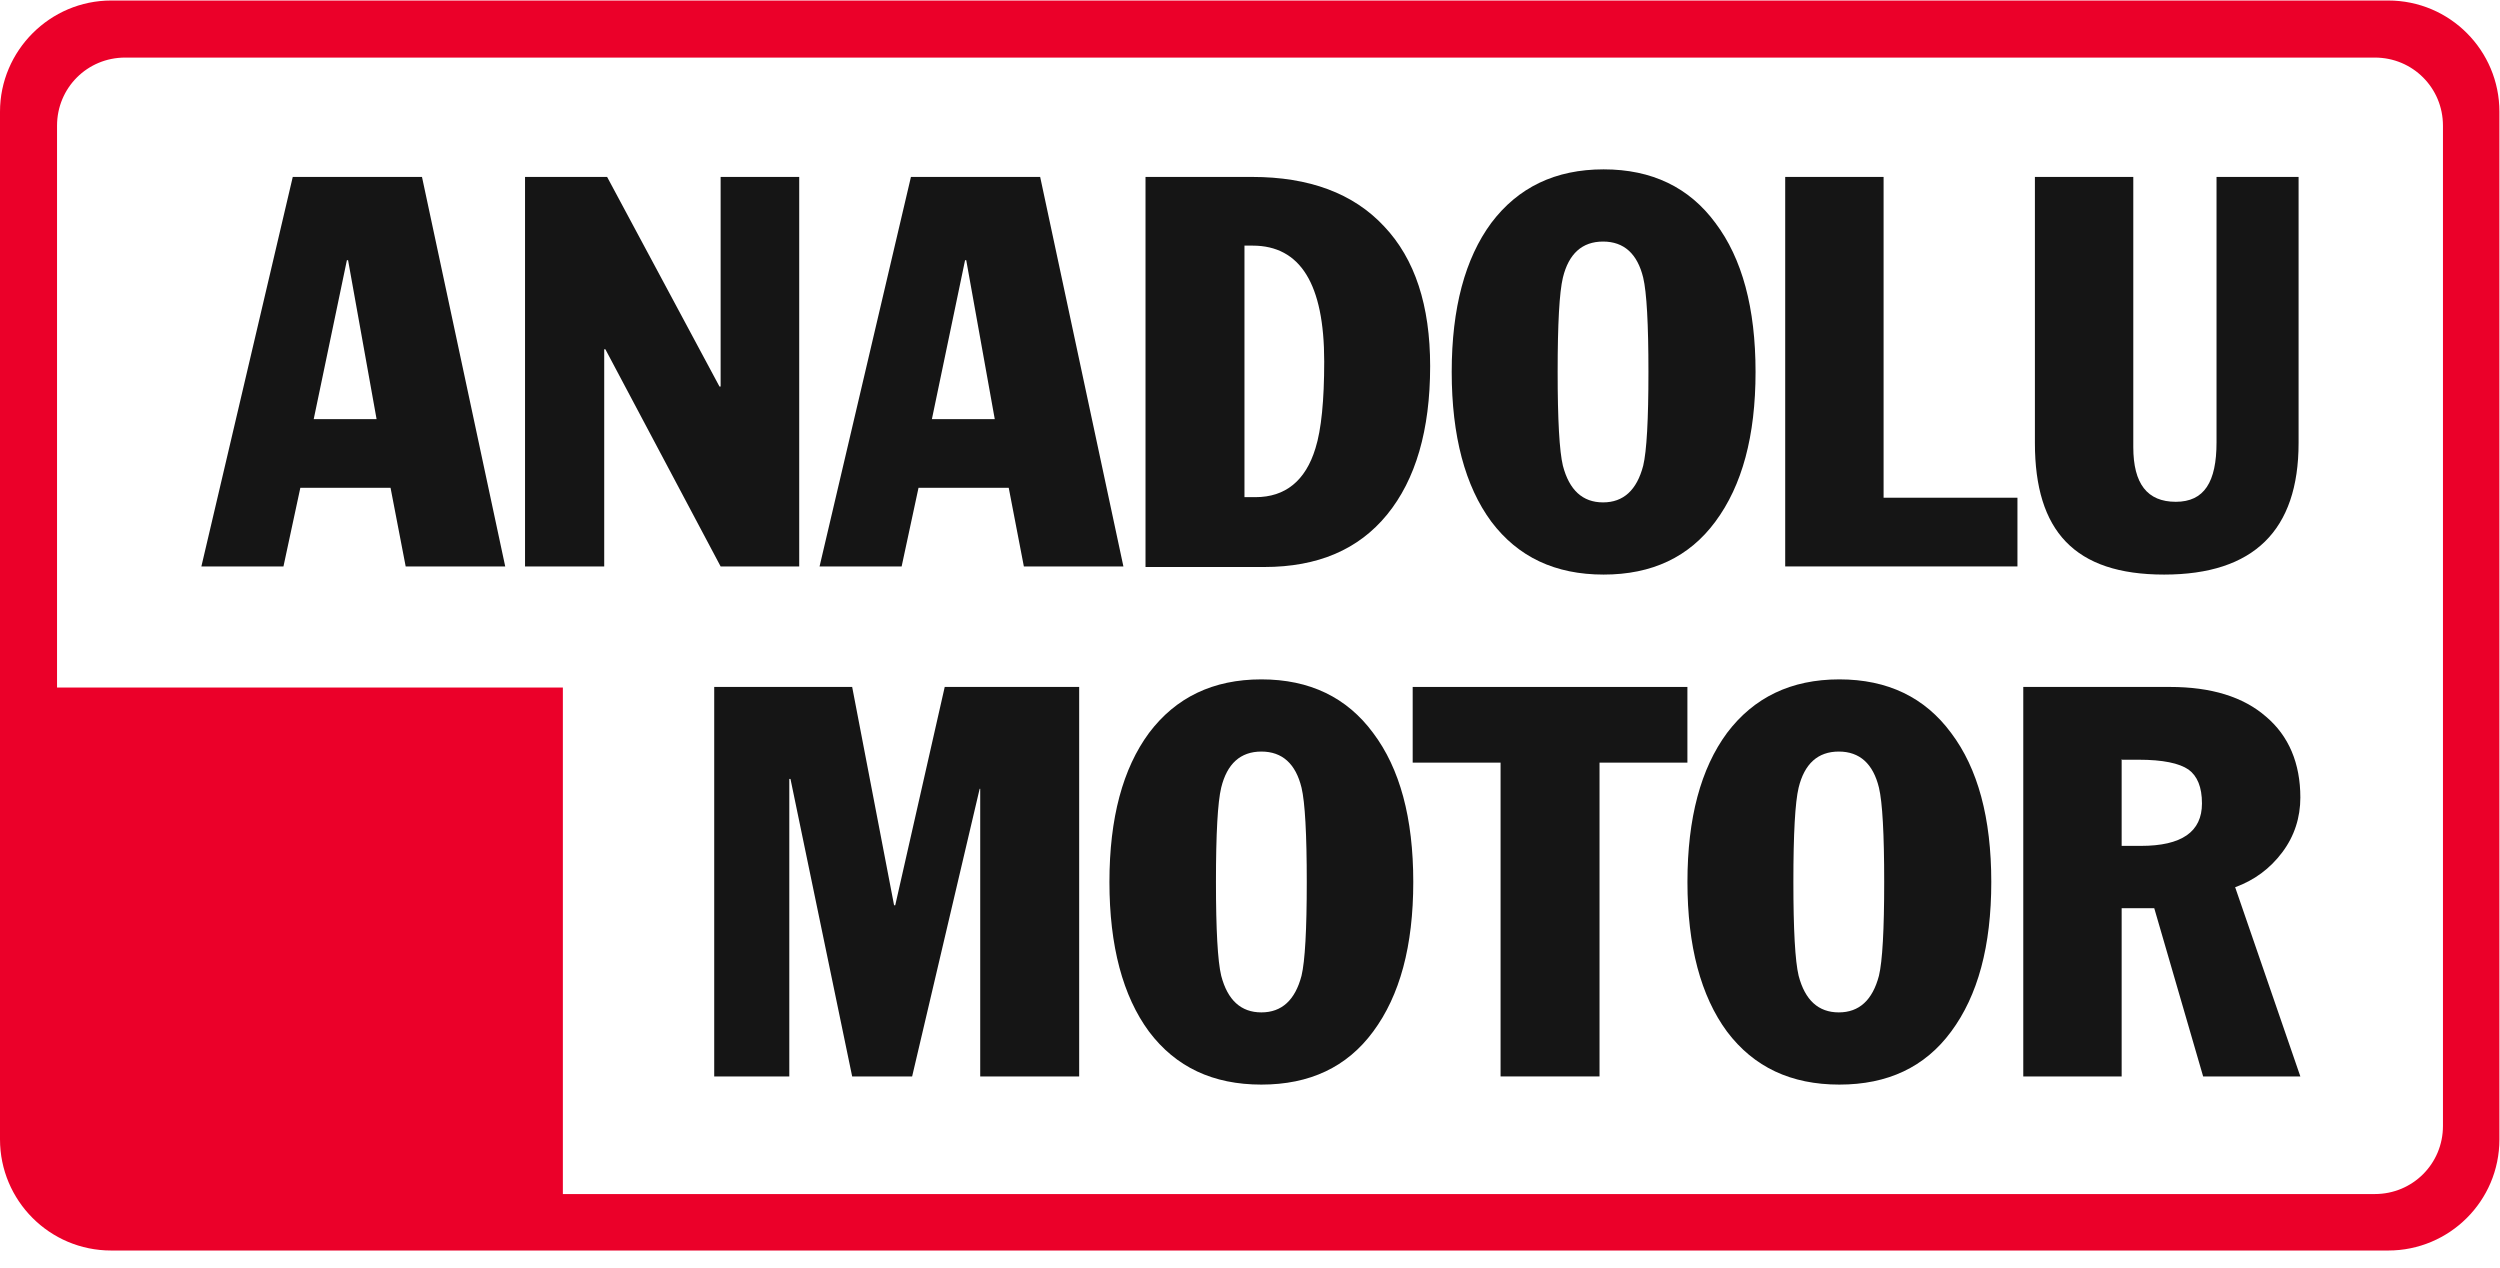 <?xml version="1.0" encoding="UTF-8"?> <svg xmlns="http://www.w3.org/2000/svg" width="136" height="69" viewBox="0 0 136 69" fill="none"><g clip-path="url(#clip0_5978_16668)"><path fill-rule="evenodd" clip-rule="evenodd" d="M18.871 14.154L17.066 22.801H20.486L18.935 14.154H18.871ZM10.955 30.814L15.926 9.625H22.956L27.484 30.814H22.069L21.246 26.538H16.338L15.42 30.814H10.987H10.955Z" fill="#151515"></path><path fill-rule="evenodd" clip-rule="evenodd" d="M28.562 30.814V9.625H33.027L39.139 21.027H39.202V9.625H43.477V30.814H39.202L32.932 19H32.869V30.814H28.562Z" fill="#151515"></path><path fill-rule="evenodd" clip-rule="evenodd" d="M52.5 14.154L50.695 22.801H54.115L52.563 14.154H52.5ZM44.584 30.814L49.555 9.625H56.585L61.113 30.814H55.698L54.875 26.538H49.967L49.049 30.814H44.616H44.584Z" fill="#151515"></path><path fill-rule="evenodd" clip-rule="evenodd" d="M67.699 13.362V27.045H68.301C69.916 27.045 71.024 26.158 71.562 24.384C71.879 23.371 72.037 21.787 72.037 19.665C72.037 15.453 70.739 13.362 68.143 13.362H67.699ZM62.316 30.814V9.625H68.111C71.214 9.625 73.621 10.512 75.299 12.317C76.977 14.091 77.8 16.625 77.8 19.918C77.8 23.402 77.009 26.095 75.457 27.995C73.906 29.895 71.689 30.845 68.776 30.845H62.316V30.814Z" fill="#151515"></path><path fill-rule="evenodd" clip-rule="evenodd" d="M84.736 20.235C84.736 22.832 84.831 24.543 85.021 25.334C85.369 26.665 86.097 27.33 87.206 27.33C88.314 27.33 89.042 26.665 89.39 25.334C89.58 24.543 89.675 22.832 89.675 20.235C89.675 17.638 89.58 15.896 89.39 15.104C89.074 13.806 88.345 13.141 87.206 13.141C86.066 13.141 85.337 13.806 85.021 15.104C84.831 15.896 84.736 17.607 84.736 20.235ZM78.973 20.235C78.973 16.751 79.701 14.059 81.126 12.127C82.582 10.195 84.609 9.213 87.237 9.213C89.865 9.213 91.892 10.195 93.317 12.127C94.773 14.059 95.502 16.751 95.502 20.235C95.502 23.719 94.773 26.411 93.317 28.375C91.892 30.307 89.865 31.257 87.237 31.257C84.609 31.257 82.582 30.307 81.126 28.375C79.701 26.443 78.973 23.719 78.973 20.235Z" fill="#151515"></path><path fill-rule="evenodd" clip-rule="evenodd" d="M97.115 30.814V9.625H102.467V27.076H109.749V30.814H97.115Z" fill="#151515"></path><path fill-rule="evenodd" clip-rule="evenodd" d="M125.043 9.625V24.099C125.043 28.85 122.605 31.257 117.729 31.257C112.852 31.257 110.699 28.882 110.699 24.099V9.625H116.051V24.321C116.051 26.316 116.811 27.298 118.362 27.298C119.914 27.298 120.579 26.221 120.579 24.067V9.625H125.043Z" fill="#151515"></path><path fill-rule="evenodd" clip-rule="evenodd" d="M38.853 58.558V37.37H46.358L48.638 49.247H48.701L51.393 37.37H58.707V58.558H53.324V42.912H53.293L49.62 58.558H46.358L43.002 42.374H42.938V58.558H38.853Z" fill="#151515"></path><path fill-rule="evenodd" clip-rule="evenodd" d="M66.148 47.98C66.148 50.577 66.243 52.287 66.433 53.079C66.781 54.409 67.51 55.074 68.618 55.074C69.726 55.074 70.455 54.409 70.803 53.079C70.993 52.287 71.088 50.577 71.088 47.98C71.088 45.383 70.993 43.641 70.803 42.849C70.486 41.55 69.758 40.885 68.618 40.885C67.478 40.885 66.75 41.55 66.433 42.849C66.243 43.641 66.148 45.351 66.148 47.98ZM60.353 47.98C60.353 44.496 61.082 41.804 62.507 39.872C63.963 37.94 65.99 36.958 68.618 36.958C71.246 36.958 73.273 37.94 74.698 39.872C76.154 41.804 76.882 44.496 76.882 47.98C76.882 51.464 76.154 54.156 74.698 56.12C73.273 58.052 71.246 59.002 68.618 59.002C65.99 59.002 63.963 58.052 62.507 56.12C61.082 54.188 60.353 51.464 60.353 47.98Z" fill="#151515"></path><path fill-rule="evenodd" clip-rule="evenodd" d="M76.85 41.487V37.37H91.795V41.487H87.014V58.558H81.631V41.487H76.85Z" fill="#151515"></path><path fill-rule="evenodd" clip-rule="evenodd" d="M97.56 47.98C97.56 50.577 97.655 52.287 97.845 53.079C98.193 54.409 98.921 55.074 100.03 55.074C101.138 55.074 101.866 54.409 102.215 53.079C102.405 52.287 102.5 50.577 102.5 47.98C102.5 45.383 102.405 43.641 102.215 42.849C101.898 41.55 101.17 40.885 100.03 40.885C98.89 40.885 98.162 41.55 97.845 42.849C97.655 43.641 97.56 45.351 97.56 47.98ZM91.797 47.98C91.797 44.496 92.525 41.804 93.95 39.872C95.407 37.94 97.433 36.958 100.061 36.958C102.69 36.958 104.716 37.94 106.141 39.872C107.598 41.804 108.326 44.496 108.326 47.98C108.326 51.464 107.598 54.156 106.141 56.12C104.716 58.052 102.69 59.002 100.061 59.002C97.433 59.002 95.407 58.052 93.95 56.12C92.525 54.188 91.797 51.464 91.797 47.98Z" fill="#151515"></path><path fill-rule="evenodd" clip-rule="evenodd" d="M115.418 41.297V46.016H116.463C118.679 46.016 119.787 45.256 119.787 43.704C119.787 42.817 119.534 42.215 119.059 41.867C118.553 41.519 117.666 41.329 116.336 41.329H115.449L115.418 41.297ZM110.066 58.558V37.37H118.046C120.294 37.37 122.036 37.908 123.271 38.985C124.506 40.03 125.139 41.519 125.139 43.387C125.139 44.464 124.822 45.478 124.157 46.364C123.492 47.251 122.637 47.885 121.592 48.265L125.139 58.558H119.851L117.191 49.405H115.418V58.558H110.066Z" fill="#151515"></path><path fill-rule="evenodd" clip-rule="evenodd" d="M6.048 0.028H129.92C133.277 0.028 135.968 2.752 135.968 6.078V61.979C135.968 65.336 133.245 68.028 129.92 68.028H6.048C2.692 68.028 0 65.305 0 61.979V6.078C0 2.752 2.723 0.028 6.048 0.028ZM6.808 3.132H129.192C131.25 3.132 132.897 4.779 132.897 6.838V61.251C132.897 63.309 131.25 64.956 129.192 64.956H30.62V37.401H3.103V6.838C3.103 4.779 4.75 3.132 6.808 3.132Z" fill="#EB0029"></path></g><defs><clipPath id="clip0_5978_16668"><rect width="136" height="68" fill="white" transform="translate(0 0.028)"></rect></clipPath></defs></svg> 